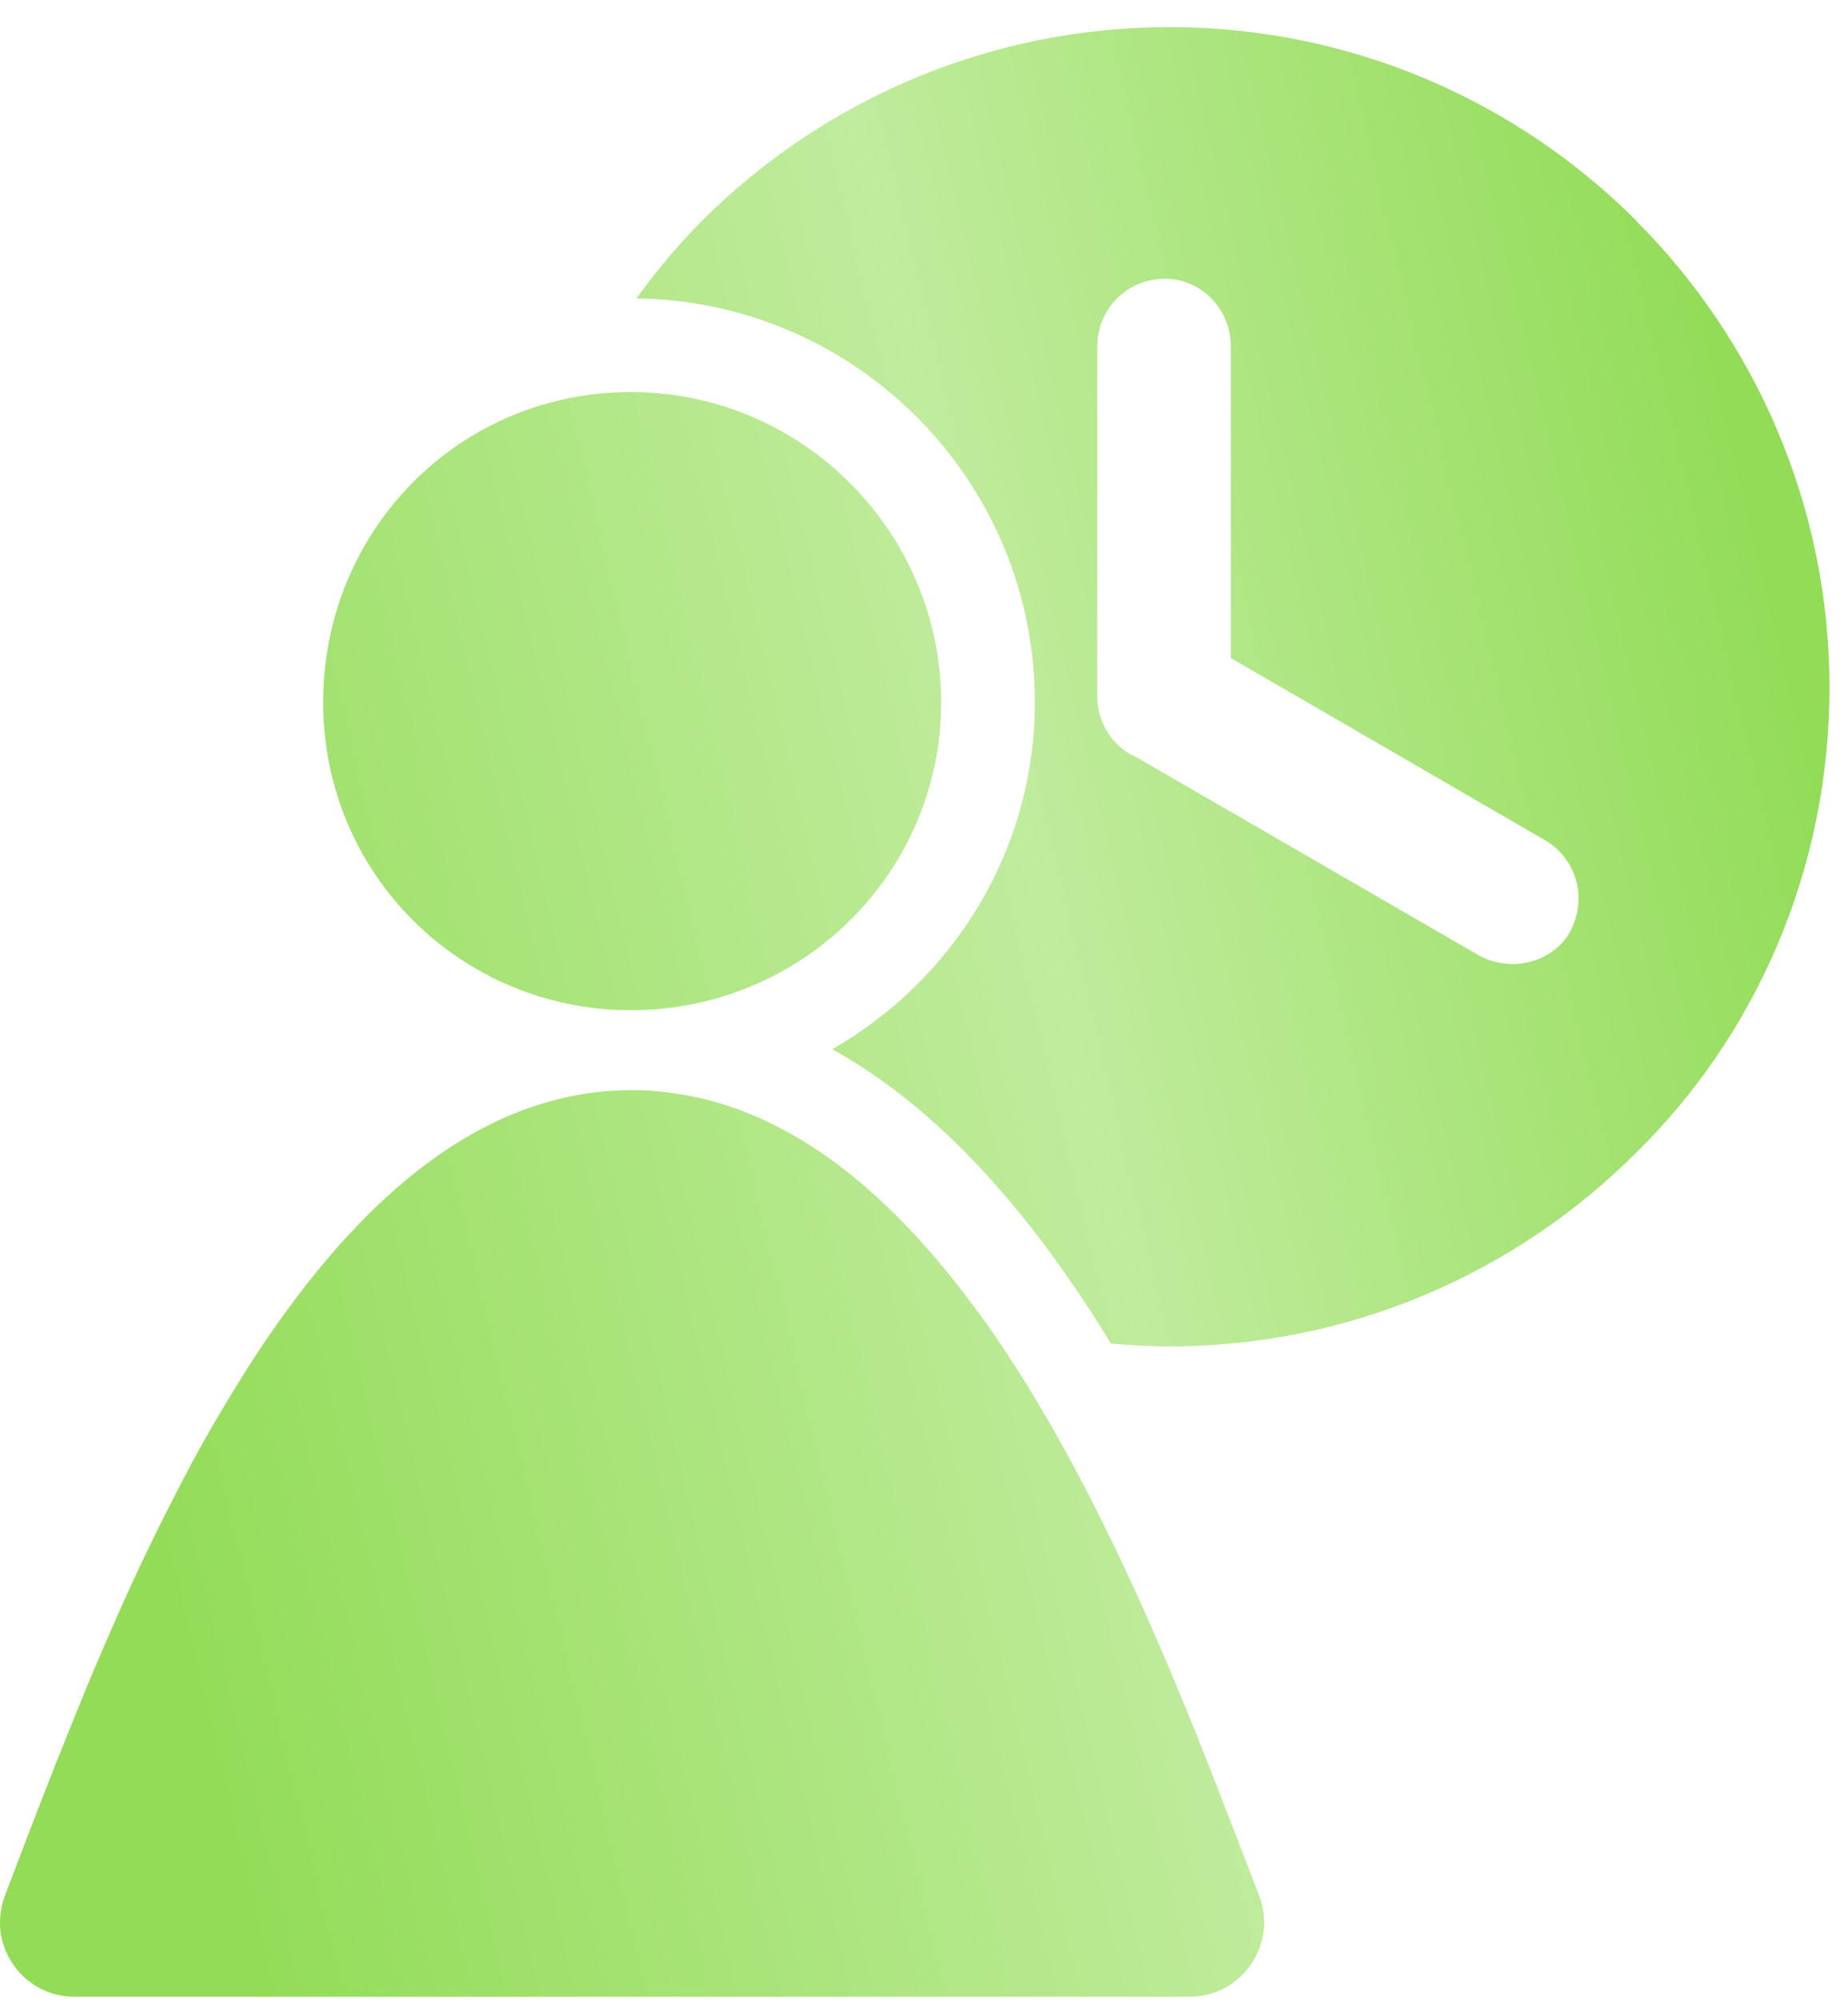 <svg width="61" height="66" viewBox="0 0 61 66" fill="none" xmlns="http://www.w3.org/2000/svg">
<path fill-rule="evenodd" clip-rule="evenodd" d="M54.012 7.282C50.056 3.326 44.595 0.895 38.599 0.895C32.603 0.895 27.132 3.336 23.176 7.282C22.383 8.076 21.672 8.941 21.002 9.848C28.276 9.94 34.159 15.875 34.159 23.169C34.159 28.073 31.459 32.339 27.472 34.626C31.16 36.666 34.19 40.272 36.672 44.341C37.311 44.393 37.94 44.434 38.589 44.434C44.585 44.434 50.056 41.992 54.002 38.046C57.958 34.162 60.389 28.691 60.389 22.695C60.389 16.699 57.948 11.228 54.002 7.282H54.012ZM51.838 30.731C51.251 31.782 49.86 32.112 48.809 31.525L37.538 25.003C36.745 24.673 36.219 23.88 36.219 22.963V11.434C36.219 10.188 37.208 9.199 38.455 9.199C39.64 9.199 40.629 10.188 40.629 11.434V21.716L50.973 27.713C52.024 28.31 52.425 29.629 51.828 30.742L51.838 30.731ZM20.826 33.338C26.502 33.338 31.067 28.774 31.067 23.179C31.067 17.585 26.502 12.938 20.826 12.938C15.149 12.938 10.667 17.503 10.667 23.179C10.667 28.856 15.231 33.338 20.826 33.338ZM23.042 36.222C26.74 37.047 29.852 39.901 32.469 43.558V43.548C36.351 48.996 39.124 56.212 41.02 61.147C41.207 61.633 41.386 62.097 41.556 62.536C42.184 64.153 40.999 65.894 39.269 65.894H2.457C1.159 65.894 0.17 64.916 0.015 63.741C-0.026 63.35 0.015 62.938 0.17 62.536C0.274 62.264 0.381 61.983 0.492 61.693C1.028 60.288 1.643 58.677 2.343 56.952C2.622 56.261 2.91 55.55 3.219 54.829C3.683 53.748 4.167 52.635 4.692 51.532C5.043 50.801 5.403 50.059 5.785 49.328C6.155 48.596 6.547 47.865 6.959 47.154C7.371 46.443 7.794 45.742 8.226 45.062C11.503 39.962 15.655 35.975 20.858 35.975C21.61 35.975 22.331 36.068 23.042 36.222Z" fill="url(#paint0_linear_1366_1092)"/>
<defs>
<linearGradient id="paint0_linear_1366_1092" x1="57.334" y1="11.974" x2="-1.438" y2="25.867" gradientUnits="userSpaceOnUse">
<stop stop-color="#92DC57"/>
<stop offset="0.438" stop-color="#C0EC9D"/>
<stop offset="1" stop-color="#92DC57"/>
</linearGradient>
</defs>
</svg>
